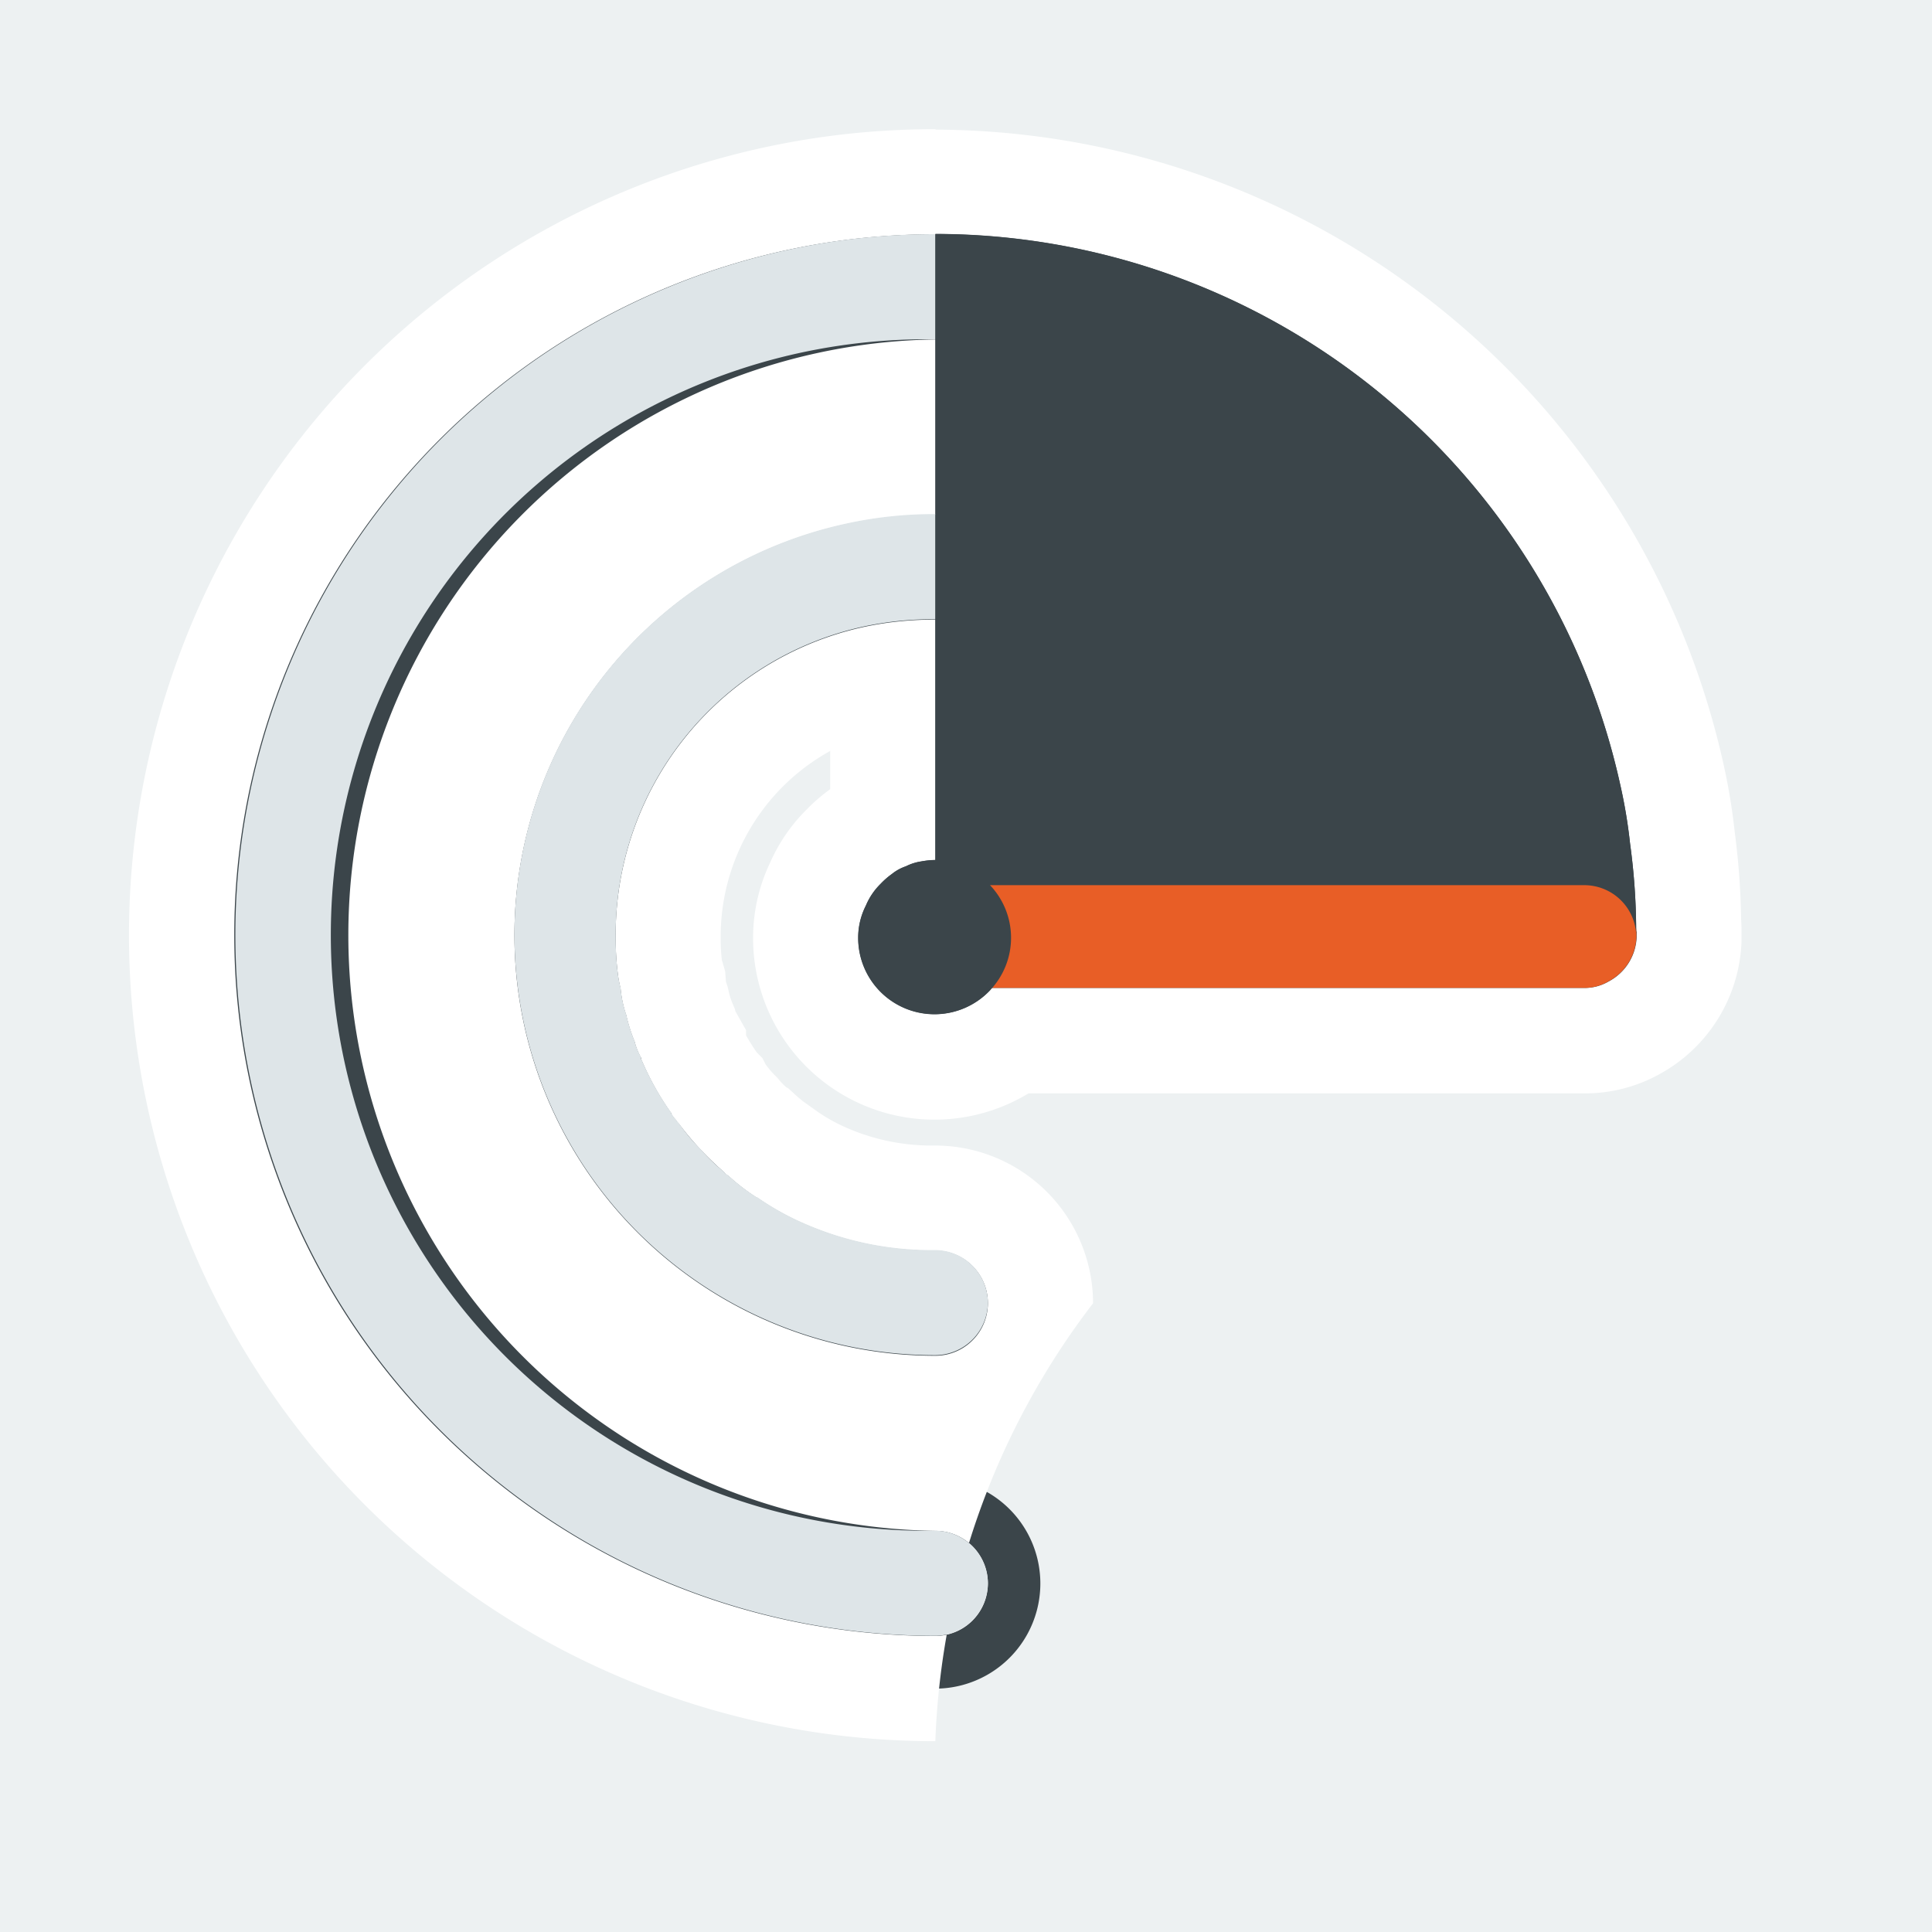 <svg xmlns="http://www.w3.org/2000/svg" xmlns:xlink="http://www.w3.org/1999/xlink" width="30" height="30" viewBox="0 0 30 30">
  <rect x="0" y="0" width="30" height="30" fill="#333333" stroke="none"/>
  <defs>
    <clipPath id="clip-Artboard_2">
      <rect width="30" height="30"/>
    </clipPath>
  </defs>
  <g id="Artboard_2" data-name="Artboard – 2" clip-path="url(#clip-Artboard_2)">
    <rect width="30" height="30" fill="#fff"/>
    <rect id="Rectangle_1511" data-name="Rectangle 1511" width="30" height="30" fill="#edf1f2"/>
    <g id="Group_1733" data-name="Group 1733" transform="translate(-2614.005 -4506.959)">
      <g id="Group_1570" data-name="Group 1570" transform="translate(2616.005 4508.959)">
        <path id="Path_700" data-name="Path 700" d="M2628.467,4533.107a11.7,11.7,0,0,1-1.287-23.327,11.568,11.568,0,0,1,1.287-.072,11.764,11.764,0,0,1,11.43,9.2,8.783,8.783,0,0,1,.168,1,10.912,10.912,0,0,1,.1,1.295l0,.016,0,.152a1.668,1.668,0,0,1-.875,1.485,1.511,1.511,0,0,1-.758.19h-8.864a2.007,2.007,0,0,1-3.22-1.594,1.912,1.912,0,0,1,.207-.867,1.761,1.761,0,0,1,.381-.548,2.1,2.1,0,0,1,.3-.252,1.122,1.122,0,0,1,.314-.178V4517.4c-.035.006-.069.012-.1.02a4.094,4.094,0,0,0-3.229,4.045,3.529,3.529,0,0,0,.026.439.659.659,0,0,0,.021.114l.021.077.006.08a.919.919,0,0,0,.048.217,2.377,2.377,0,0,0,.11.357l.023.058.016.063.107.189,0,.082a3.58,3.58,0,0,0,.326.563l.037.052.073.073.018.047a1.8,1.8,0,0,0,.231.278,2.529,2.529,0,0,0,.3.3l.017.009s.147.134.174.156l.282.2a3.453,3.453,0,0,0,.664.362,4.078,4.078,0,0,0,1.567.316h0a1.651,1.651,0,0,1,1.706,1.632,1.634,1.634,0,0,1-1.633,1.632,7.346,7.346,0,0,1-1.531-14.532,6.741,6.741,0,0,1,.715-.117v-1.093a8.435,8.435,0,0,0,.816,16.83,1.632,1.632,0,1,1,0,3.265Z" transform="translate(-2615.939 -4508.893)" fill="#3b454a"/>
        <path id="Path_701" data-name="Path 701" d="M2628.532,4510.591a10.9,10.9,0,0,1,10.633,8.555,7.983,7.983,0,0,1,.152.914,10.056,10.056,0,0,1,.094,1.345c0,.011.007.021.008.032v.077a.815.815,0,0,1-.436.686.738.738,0,0,1-.381.1h-9.2c-.011.011-.015.027-.026.038a1.185,1.185,0,0,1-2.046-.816,1.1,1.1,0,0,1,.119-.5,1.021,1.021,0,0,1,.229-.337,1.184,1.184,0,0,1,.174-.153.724.724,0,0,1,.218-.12.794.794,0,0,1,.24-.076,1.293,1.293,0,0,1,.218-.022v-3.733a5.167,5.167,0,0,0-1.088.109,4.892,4.892,0,0,0-3.875,4.854,4.328,4.328,0,0,0,.033.533,1.741,1.741,0,0,0,.043.229,1.759,1.759,0,0,0,.087.414,2.613,2.613,0,0,0,.131.414,1.008,1.008,0,0,0,.1.25c0,.021,0,.033.011.043a4.364,4.364,0,0,0,.457.817v.01a.572.572,0,0,0,.076.1.2.2,0,0,0,.043.054,4.818,4.818,0,0,0,.7.75.147.147,0,0,0,.065.056,3.249,3.249,0,0,0,.435.337l.008.005,0-.005a4.291,4.291,0,0,0,.816.446,4.936,4.936,0,0,0,1.886.382h.073a.816.816,0,1,1,0,1.632,6.53,6.53,0,0,1-1.36-12.918,6.363,6.363,0,0,1,1.36-.141v-2.722a9.251,9.251,0,0,0,0,18.5.816.816,0,1,1,0,1.632,10.883,10.883,0,0,1-1.2-21.7,11.17,11.17,0,0,1,1.2-.065m0-1.632a12.789,12.789,0,0,0-1.373.074,12.516,12.516,0,0,0,1.373,24.957,11.87,11.87,0,0,1,2.449-6.8,2.452,2.452,0,0,0-2.449-2.449h-.073a3.291,3.291,0,0,1-1.266-.259,2.647,2.647,0,0,1-.493-.269l-.226-.161h0l-.084-.07-.142-.13-.031-.016a1.122,1.122,0,0,1-.087-.086l-.048-.058-.053-.053a1.4,1.4,0,0,1-.131-.156l-.051-.1-.087-.087c-.061-.087-.116-.175-.167-.265v-.081l-.165-.293-.011-.042-.047-.111a1.09,1.09,0,0,1-.046-.154l-.018-.077-.025-.073-.013-.166-.053-.181,0-.011a2.692,2.692,0,0,1-.016-.3,3.291,3.291,0,0,1,1.7-2.928v.592l-.02.016a2.693,2.693,0,0,0-.35.306,2.66,2.66,0,0,0-.558.81,2.714,2.714,0,0,0-.269,1.182,2.817,2.817,0,0,0,4.277,2.411h8.623a2.384,2.384,0,0,0,1.177-.3,2.447,2.447,0,0,0,1.271-2.052v-.184l0-.047-.006-.127a11.6,11.6,0,0,0-.1-1.354,9.515,9.515,0,0,0-.178-1.069,12.584,12.584,0,0,0-12.227-9.832Z" transform="translate(-2616.005 -4508.959)" fill="#fff"/>
      </g>
      <g id="Group_1574" data-name="Group 1574" transform="translate(2617.635 4510.592)">
        <g id="Group_1572" data-name="Group 1572" transform="translate(10.07 10.072)">
          <g id="Group_1571" data-name="Group 1571">
            <path id="Path_702" data-name="Path 702" d="M2638.466,4520.487v.076a.815.815,0,0,1-.436.686.734.734,0,0,1-.381.1h-10.078a.816.816,0,1,1,0-1.632h10.078A.807.807,0,0,1,2638.466,4520.487Z" transform="translate(-2626.756 -4519.714)" fill="#e85e26"/>
          </g>
        </g>
        <path id="Path_703" data-name="Path 703" d="M2629.213,4531.409a.823.823,0,0,1-.816.817,10.884,10.884,0,0,1-1.2-21.7,11.052,11.052,0,0,1,1.2-.065v1.633a9.251,9.251,0,1,0,0,18.5A.822.822,0,0,1,2629.213,4531.409Z" transform="translate(-2617.503 -4510.458)" fill="#dee5e8"/>
        <path id="Path_704" data-name="Path 704" d="M2628.86,4526.7a.822.822,0,0,1-.816.816,6.53,6.53,0,0,1-1.36-12.918,6.334,6.334,0,0,1,1.36-.142v1.632a5.2,5.2,0,0,0-1.088.108,4.892,4.892,0,0,0-3.875,4.854,4.37,4.37,0,0,0,.032.533,1.691,1.691,0,0,0,.044.229,1.746,1.746,0,0,0,.087.414,2.686,2.686,0,0,0,.13.414,1,1,0,0,0,.1.25c0,.022,0,.033.011.044a4.388,4.388,0,0,0,.457.816v.01a.578.578,0,0,0,.076.1.176.176,0,0,0,.044.054,2.808,2.808,0,0,0,.326.392,2.926,2.926,0,0,0,.37.359.148.148,0,0,0,.065.055,3.154,3.154,0,0,0,.435.337c.011.011.011,0,.011,0a4.255,4.255,0,0,0,.816.446,4.923,4.923,0,0,0,1.959.381A.822.822,0,0,1,2628.86,4526.7Z" transform="translate(-2617.15 -4510.106)" fill="#dee5e8"/>
        <g id="Group_1573" data-name="Group 1573" transform="translate(9.697)">
          <path id="Path_705" data-name="Path 705" d="M2638.493,4521.342a.807.807,0,0,0-.816-.772h-9.218a1.184,1.184,0,0,1,0,1.633,1.186,1.186,0,0,1-2.046-.817,1.1,1.1,0,0,1,.12-.5,1.038,1.038,0,0,1,.228-.338,1.193,1.193,0,0,1,.175-.152.691.691,0,0,1,.218-.12.782.782,0,0,1,.24-.076,1.3,1.3,0,0,1,.218-.022v-9.719a10.9,10.9,0,0,1,10.633,8.554,8.008,8.008,0,0,1,.153.916A10.113,10.113,0,0,1,2638.493,4521.342Z" transform="translate(-2626.413 -4510.458)" fill="#3b454a"/>
        </g>
      </g>
    </g>
  </g>
</svg>
